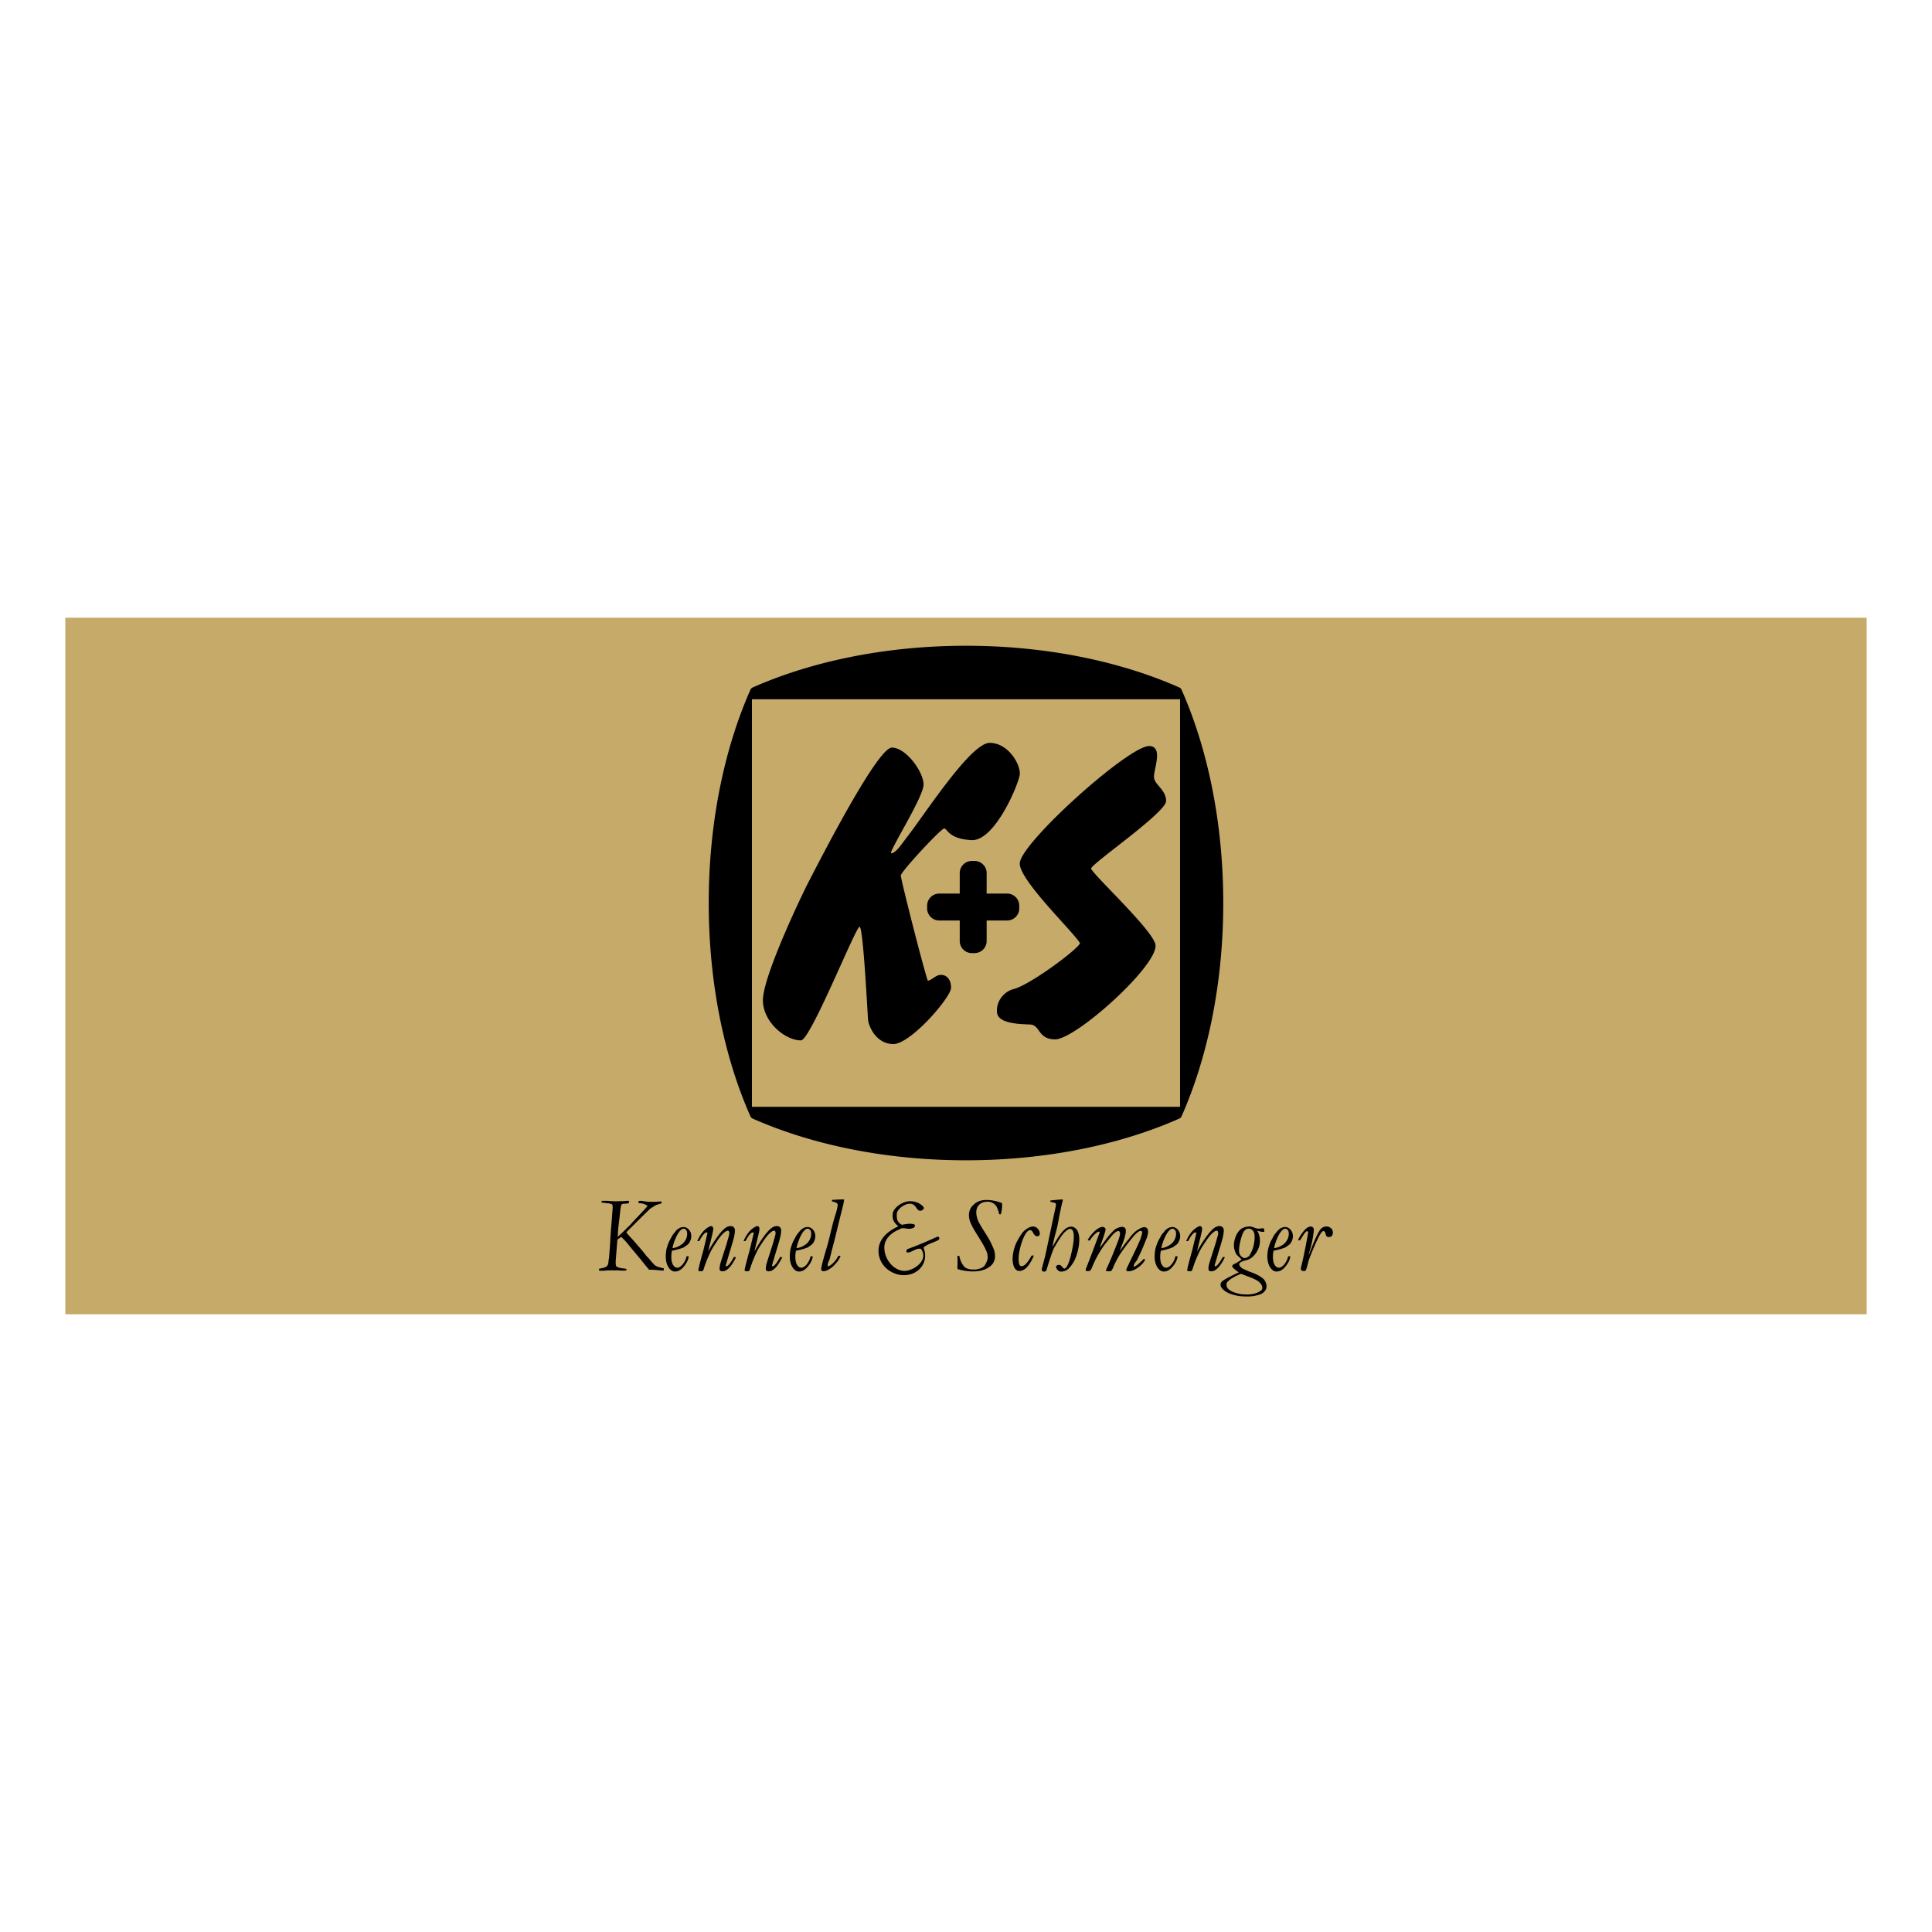 <svg xmlns="http://www.w3.org/2000/svg" width="2500" height="2500" viewBox="0 0 192.756 192.756"><g fill-rule="evenodd" clip-rule="evenodd"><path fill="#fff" d="M0 0h192.756v192.756H0V0z"/><path fill="#c6aa6a" d="M6.517 61.63h179.721v69.497H6.517V61.63z"/><path d="M75.021 69.767h42.713v40.659H75.021V69.767zm21.357-5.339c8.044 0 15.46 1.568 21.356 4.194l.117.117c2.627 5.896 4.195 13.313 4.195 21.356 0 8.043-1.568 15.46-4.195 21.357l-.117.117c-5.896 2.626-13.312 4.194-21.356 4.194-8.043 0-15.46-1.568-21.356-4.194l-.118-.117c-2.626-5.896-4.194-13.313-4.194-21.357 0-8.043 1.568-15.46 4.194-21.356l.118-.117c5.895-2.625 13.312-4.194 21.356-4.194zm.58 21.471h.275c.664 0 1.205.542 1.205 1.205v2.049h2.049c.662 0 1.205.542 1.205 1.205v.275c0 .663-.543 1.205-1.205 1.205h-2.049v2.048c0 .663-.541 1.205-1.205 1.205h-.275a1.209 1.209 0 0 1-1.205-1.205v-2.048h-2.048a1.208 1.208 0 0 1-1.205-1.205v-.275c0-.663.542-1.205 1.205-1.205h2.048v-2.049a1.208 1.208 0 0 1 1.205-1.205zm17.698-11.466c1.418.021.475 2.266.475 3.057 0 .791 1.211 1.27 1.211 2.429s-7.486 6.268-7.486 6.744c.314.739 6.322 6.272 6.432 7.646.156 2.101-7.955 9.388-10.016 9.388-1.738 0-1.475-1.426-2.477-1.479-1.004-.052-3.221-.056-3.324-1.215-.104-1.158.764-2.101 1.635-2.316 1.686-.42 6.535-4.059 6.643-4.587-.631-1.106-6.053-6.275-6.008-7.961.046-2.01 10.864-11.734 12.915-11.706zm-25.676.156c1.422 0 3.164 2.425 3.164 3.691 0 1.267-3.624 6.904-3.216 6.856.491-.06 1.042-.951 1.646-1.726 1.81-2.349 6.296-9.292 8.159-9.292 1.9 0 3.115 2.209 3.008 3.16-.109.951-2.477 6.644-4.798 6.54-2.321-.104-2.421-1.159-2.741-1.159-.32 0-4.327 4.319-4.327 4.69 0 .372 2.105 8.701 2.688 10.495.424-.052.791-.583 1.318-.583s1.027.423 1.003 1.318c-.028.946-4.062 5.641-5.801 5.589-1.737-.052-2.425-1.846-2.477-2.426-.052-.579-.476-9.228-.843-9.28S80.858 103.8 79.911 103.8c-1.53 0-3.708-1.745-3.795-3.903-.104-2.372 4.111-11.069 4.534-11.861.423-.791 6.8-13.447 8.33-13.447zM109.701 122.901l-.076-.021c-.062 0-.154.051-.273.153a2.75 2.75 0 0 0-.545.611c-.027.045-.059.087-.086.127a7.188 7.188 0 0 1-.205-.027 2.18 2.18 0 0 1 .266-.438c.219-.26.371-.427.459-.5.176-.151.346-.266.508-.339a.612.612 0 0 1 .256-.058c.076 0 .145.023.201.068s.09.096.098.147c.018.123-.127.587-.426 1.394-.086.23-.139.389-.162.474.166-.204.375-.483.629-.839.18-.252.428-.541.744-.864.127-.122.271-.218.441-.284.172-.066.314-.101.43-.101.096 0 .184.032.262.095a.28.28 0 0 1 .094.184c.041.303-.088.828-.391 1.577l-.178.464-.02.085.449-.638c.141-.183.236-.306.287-.37.096-.108.166-.192.209-.252.248-.358.518-.636.811-.828.291-.194.529-.29.711-.29.078 0 .15.031.219.092a.398.398 0 0 1 .123.25c.01.07.014.138.008.2a2.98 2.98 0 0 1-.105.47c-.004.018-.119.299-.342.844-.129.313-.229.546-.301.697l-.205.416c-.1.225-.178.37-.234.438-.176.205-.256.368-.238.496.002.016.018.034.043.053.018 0 .078-.037.182-.107.209-.14.459-.363.752-.669l.168.044c-.129.284-.367.552-.713.804-.348.251-.674.377-.98.377a.289.289 0 0 1-.201-.085.255.255 0 0 1 .006-.113c.01-.029.053-.127.129-.288l.68-1.418c.367-.762.58-1.248.645-1.455.09-.306.133-.485.127-.538a.17.17 0 0 0-.051-.098.14.14 0 0 0-.096-.039.395.395 0 0 0-.182.062c-.189.112-.396.312-.631.597a28.88 28.88 0 0 0-1.035 1.354 8.715 8.715 0 0 0-.914 1.673 1.042 1.042 0 0 1-.203.331 1.56 1.56 0 0 1-.225.017c-.111 0-.207-.011-.283-.033.002-.062.037-.165.105-.31.131-.271.336-.746.615-1.429.277-.683.459-1.146.541-1.39.082-.245.133-.425.146-.542a.402.402 0 0 0 0-.12.263.263 0 0 0-.074-.153c-.025-.032-.055-.047-.084-.047a.489.489 0 0 0-.236.094c-.15.085-.35.284-.598.596-.434.538-.674.848-.727.929a13.46 13.46 0 0 0-.779 1.345c-.008.021-.061.139-.156.351-.096.213-.158.36-.188.441a.956.956 0 0 1-.176.235 1.888 1.888 0 0 1-.23.017.583.583 0 0 1-.139-.02l-.033-.079a.399.399 0 0 1 .051-.213c.016-.034.229-.587.637-1.656l.686-1.839a.425.425 0 0 0 .003-.112zm6.119 1.882a2.71 2.71 0 0 0-.041.971c.031.239.115.432.248.575a.413.413 0 0 0 .32.148.386.386 0 0 0 .199-.049c.121-.066.223-.146.303-.236.08-.092.16-.212.242-.359s.141-.312.182-.495h.074c.041 0 .088.004.143.011-.051.395-.258.779-.621 1.159-.227.235-.48.354-.758.354-.188 0-.355-.085-.51-.254-.201-.221-.33-.527-.385-.918a3.133 3.133 0 0 1-.008-.606c.02-.233.051-.432.096-.59.072-.245.158-.478.258-.695l.324-.592c.227-.281.352-.436.379-.463.109-.106.221-.186.34-.241a.884.884 0 0 1 .375-.081c.174 0 .334.072.484.216.148.145.24.326.271.544a1.12 1.12 0 0 1-.074.572c-.074.188-.162.326-.266.414l-.398.284a4.093 4.093 0 0 1-.377.135 7.97 7.97 0 0 1-.8.196zm.053-.262c.111.004.283-.041.51-.131.123-.051.281-.146.477-.29.076-.058.158-.153.25-.288s.152-.275.189-.423c.037-.146.045-.296.023-.45-.014-.103-.057-.188-.125-.254s-.141-.099-.215-.099c-.094 0-.199.054-.314.164-.191.188-.377.507-.555.953-.133.341-.213.614-.24.818zm3.488-1.487a.148.148 0 0 0-.039-.06.08.08 0 0 0-.047-.015c-.182 0-.428.288-.734.864a1.304 1.304 0 0 1-.084.005l-.107-.005a3.32 3.32 0 0 1 .285-.559c.137-.225.289-.411.455-.562.168-.148.332-.261.488-.334a.364.364 0 0 1 .228-.032c.072.062.113.127.121.194.006.043.01.084.006.127a3.157 3.157 0 0 1-.029.195c-.064.302-.113.514-.145.639l-.193.779c-.045.18-.088.369-.127.57a1.7 1.7 0 0 0 .061-.101c.26-.479.549-.937.867-1.374.318-.437.592-.73.816-.878a.847.847 0 0 1 .479-.163.43.43 0 0 1 .293.097.387.387 0 0 1 .135.25c.01.064.01.126.004.186-.008.134-.035.32-.086.56-.053.238-.203.756-.451 1.556l-.359 1.218-.012.068c.002.02.02.053.051.094.189-.041.441-.354.756-.938l.217.006a4.917 4.917 0 0 1-.434.76c-.16.235-.344.417-.547.547a.682.682 0 0 1-.379.111.331.331 0 0 1-.199-.053c-.045-.035-.072-.073-.078-.116-.025-.186.023-.474.148-.864l.535-1.672.199-.702a2.26 2.26 0 0 0 .078-.32.782.782 0 0 0-.006-.181c-.006-.044-.021-.08-.051-.107s-.061-.039-.1-.039a.338.338 0 0 0-.186.068c-.24.154-.49.421-.75.795-.377.542-.621.931-.736 1.166a12.3 12.3 0 0 0-.719 1.788.437.437 0 0 1-.123.216 1.22 1.22 0 0 1-.168.017c-.045 0-.115-.01-.215-.027a.167.167 0 0 1-.029-.068.67.67 0 0 1 .027-.189c.045-.229.168-.711.369-1.445l.084-.284.431-1.788zm4.227 3.913c-.297-.22-.49-.375-.58-.47a.215.215 0 0 1-.059-.117.196.196 0 0 1 .035-.143c.031-.041.113-.094.248-.152.135-.06.35-.195.645-.405-.047-.051-.145-.142-.293-.281l-.195-.184a1.824 1.824 0 0 1-.263-.702 1.79 1.79 0 0 1 .016-.612 2.49 2.49 0 0 1 .248-.74c.111-.203.232-.359.361-.471.088-.078.197-.143.33-.191.209-.077.389-.115.539-.115.18 0 .365.043.557.132.123.056.26.084.412.084.059 0 .129-.005.211-.017.082-.01.137-.016.168-.016.029 0 .072.004.129.011.025.106.041.182.047.228a.184.184 0 0 1-.021.111 1.306 1.306 0 0 1-.121.009 1.58 1.58 0 0 1-.377-.068 7.044 7.044 0 0 1-.186-.047c.127.214.211.452.246.711.07.511-.041.99-.328 1.44-.287.449-.654.723-1.102.816-.244.051-.428.132-.553.243a.176.176 0 0 0-.061.169c.016.115.125.247.326.391.24.111.463.213.666.301.562.189.998.401 1.305.637.236.181.375.424.416.728.021.162 0 .31-.066.441a1.055 1.055 0 0 1-.357.373c-.117.077-.316.146-.592.212a3.612 3.612 0 0 1-.812.097c-.479 0-.826-.021-1.047-.068-.402-.08-.721-.178-.959-.295a1.81 1.81 0 0 1-.588-.438.603.603 0 0 1-.154-.312.441.441 0 0 1 .16-.404c.184-.166.735-.461 1.649-.886zm.584-1.424a.805.805 0 0 0 .438-.202c.053-.045.135-.187.242-.424.107-.236.182-.451.223-.642.094-.438.123-.799.084-1.079a.736.736 0 0 0-.201-.441.522.522 0 0 0-.377-.155.565.565 0 0 0-.42.198c-.127.131-.256.454-.387.967s-.178.912-.139 1.197a.685.685 0 0 0 .186.385c.101.11.218.175.351.196zm-1.592 3.111c.223.18.502.31.84.391.059.014.113.028.166.047.064.018.176.037.33.057.223.012.41.018.566.018.316 0 .609-.051.881-.153.275-.102.447-.207.52-.317.051-.07.066-.16.051-.273-.025-.192-.164-.387-.416-.579-.188-.141-.553-.31-1.1-.506-.242-.093-.443-.17-.6-.232a5.137 5.137 0 0 0-.861.421 1.939 1.939 0 0 0-.412.306.844.844 0 0 0-.146.175.507.507 0 0 0-.029.258.63.63 0 0 0 .21.387zm4.488-3.851c-.072.32-.088.645-.041.971.031.239.115.432.248.575a.41.41 0 0 0 .32.148.386.386 0 0 0 .199-.049 1.08 1.08 0 0 0 .301-.236c.082-.092.162-.212.244-.359s.141-.312.182-.495h.072c.041 0 .09.004.145.011-.053.395-.258.779-.621 1.159-.229.235-.48.354-.758.354-.188 0-.355-.085-.51-.254-.201-.221-.33-.527-.385-.918a2.98 2.98 0 0 1-.008-.606c.018-.233.051-.432.096-.59.072-.245.158-.478.258-.695l.324-.592c.227-.281.352-.436.379-.463.109-.106.221-.186.34-.241a.884.884 0 0 1 .375-.081c.174 0 .334.072.484.216.148.145.24.326.271.544a1.14 1.14 0 0 1-.072.572c-.076.188-.164.326-.268.414l-.398.284a4.093 4.093 0 0 1-.377.135c-.204.065-.473.13-.8.196zm.053-.262c.113.004.283-.041.51-.131.123-.051.283-.146.477-.29.076-.058.158-.153.25-.288s.152-.275.189-.423c.037-.146.045-.296.023-.45-.014-.103-.057-.188-.125-.254s-.141-.099-.215-.099c-.094 0-.199.054-.314.164-.191.188-.377.507-.555.953-.132.341-.213.614-.24.818zm3.277-1.709a1.71 1.71 0 0 0-.287.295c-.023.031-.154.243-.393.632l-.215.011c.061-.188.193-.423.395-.7.201-.278.381-.468.543-.57a.79.79 0 0 1 .365-.115.41.41 0 0 1 .195.1.289.289 0 0 1 .07.152c.01.06.01.121.004.181a8.169 8.169 0 0 1-.119.827 8.036 8.036 0 0 1-.193.85l-.186.648-.008.096c.037-.085.111-.274.223-.565.424-1.085.744-1.757.963-2.015a.776.776 0 0 1 .615-.273c.141 0 .279.056.42.168a.556.556 0 0 1 .186.349.559.559 0 0 1-.096.416c-.061.081-.154.122-.285.122-.109 0-.189-.027-.24-.077-.051-.051-.096-.179-.133-.382-.059-.092-.117-.137-.174-.137-.055 0-.111.029-.166.089-.146.15-.4.635-.756 1.452-.354.819-.568 1.386-.643 1.705-.074.318-.139.536-.197.654-.029.062-.098.09-.205.09-.094 0-.164-.016-.207-.05a.182.182 0 0 1-.08-.128.66.66 0 0 1 .02-.243c.1-.369.25-1.049.447-2.041l.215-1.129c.008-.101.018-.167.025-.194l.021-.079c-.004-.038-.045-.083-.124-.139zm-34.87 2.474c.064 0 .125.007.183.02.096.489.287.873.576 1.15.194.116.401.184.623.199l.196.006c.219.011.438-.021.654-.098.217-.075.365-.164.451-.267.111-.133.209-.331.297-.596.037-.111.041-.265.014-.459a1.657 1.657 0 0 0-.059-.289 4.33 4.33 0 0 0-.227-.505c-.104-.201-.23-.424-.383-.671l-.654-1.061a7.056 7.056 0 0 1-.375-.732 1.99 1.99 0 0 1-.134-.517 1.426 1.426 0 0 1 .072-.743c.085-.22.226-.41.422-.572a1.7 1.7 0 0 1 .529-.325 2.36 2.36 0 0 1 .723-.104c.49 0 .998.102 1.531.311a2.55 2.55 0 0 1-.004.542 4.733 4.733 0 0 1-.107.576.84.84 0 0 1-.176-.017 2.824 2.824 0 0 0-.221-.686.909.909 0 0 0-.354-.391 1.038 1.038 0 0 0-.566-.162c-.393 0-.691.117-.895.353-.203.236-.277.551-.223.949.029.218.09.43.182.635s.332.616.723 1.226c.191.299.342.552.445.755.023.039.094.188.213.442.117.258.184.414.199.47.029.1.055.211.072.339.068.498-.053.896-.369 1.191-.426.396-1.033.596-1.82.596-.5 0-1.012-.079-1.536-.237l-.004-.033a2.378 2.378 0 0 1 .005-.383 12.06 12.06 0 0 0-.004-.645l.001-.267zm7.808-1.978a.973.973 0 0 1-.139-.115 2.722 2.722 0 0 1-.127-.203.94.94 0 0 0-.141-.203.223.223 0 0 0-.139-.059c-.123 0-.244.076-.365.228-.221.277-.42.735-.598 1.375-.178.641-.236 1.172-.18 1.593.021.158.061.27.115.333a.21.21 0 0 0 .162.068c.137 0 .277-.073.424-.222.193-.197.381-.471.561-.822a.676.676 0 0 1 .15-.021l.08.005c-.006.063-.082.23-.227.501-.211.387-.416.656-.615.81-.201.153-.396.229-.582.229a.506.506 0 0 1-.396-.173c-.139-.15-.229-.391-.273-.718-.039-.28-.018-.623.061-1.028a3.96 3.96 0 0 1 .438-1.17c.213-.376.389-.646.535-.81.145-.164.33-.304.557-.419a.94.94 0 0 1 .447-.121.6.6 0 0 1 .42.192.754.754 0 0 1 .232.45c.016.106 0 .188-.049.245a.211.211 0 0 1-.178.088.661.661 0 0 1-.173-.033zm1.447-3.422l.006-.111c.6-.066.963-.1 1.088-.1.039 0 .096 0 .17.004l-.014.101-.094.354-.189.882c-.029.133-.07.34-.119.621-.09.52-.195.989-.316 1.405a12.92 12.92 0 0 0-.309 1.359 6.23 6.23 0 0 0 .174-.297c.4-.71.752-1.195 1.055-1.455.205-.177.416-.265.639-.265.18 0 .344.076.492.228.15.151.244.383.289.696.055.401.02.875-.105 1.422-.125.546-.301.99-.529 1.33-.227.342-.432.562-.611.661a1.11 1.11 0 0 1-.512.147.462.462 0 0 1-.326-.112c-.119-.107-.189-.221-.205-.336-.008-.054.016-.104.064-.151a.299.299 0 0 1 .211-.07c.07 0 .131.015.176.043.047.031.123.109.227.241.07.056.121.085.162.085.066 0 .146-.076.242-.227.188-.303.363-.879.533-1.725.137-.672.18-1.182.133-1.524-.027-.19-.072-.319-.133-.386a.305.305 0 0 0-.23-.101.353.353 0 0 0-.162.048 1.992 1.992 0 0 0-.551.49c-.189.232-.477.681-.863 1.345-.084.147-.213.484-.385 1.008-.174.524-.289.894-.348 1.107-.029.113-.064.185-.102.216a.247.247 0 0 1-.162.049c-.078 0-.135-.015-.172-.043a.172.172 0 0 1-.066-.121.834.834 0 0 1 .045-.29l.25-.944.039-.138.904-4.26.133-.612c.035-.155.049-.261.041-.316-.006-.042-.021-.074-.045-.098s-.068-.039-.129-.05a2.293 2.293 0 0 1-.396-.11zm-21.775-.022l-.004-.147c.424-.032.748-.047.969-.047h.232l.01.073-.093.512c-.005.014-.088.339-.251.976l-.456 1.855a48.1 48.1 0 0 1-.412 1.613l-.112.459c-.076.335-.144.56-.202.675-.089.19-.127.331-.115.423l.031.085c.116-.012.254-.09.416-.238.24-.207.446-.473.62-.797a.917.917 0 0 1 .159-.02l.066.005a2.358 2.358 0 0 1-.357.626c-.215.254-.366.414-.452.481a2.526 2.526 0 0 1-.558.353.848.848 0 0 1-.353.079.224.224 0 0 1-.148-.047.194.194 0 0 1-.064-.122c-.022-.164.159-.891.545-2.179.117-.388.236-.835.352-1.339.207-.878.373-1.505.496-1.877.125-.373.207-.707.247-1.006a.351.351 0 0 0 0-.08c-.007-.054-.039-.102-.094-.147-.071-.057-.229-.113-.472-.169zm-3.535 4.657c.112.004.282-.041.509-.131.123-.051.282-.146.477-.29.077-.058.159-.153.25-.288s.153-.275.19-.423c.035-.146.043-.296.022-.45a.419.419 0 0 0-.125-.254.313.313 0 0 0-.215-.099c-.093 0-.2.054-.314.164-.192.188-.377.507-.555.953-.131.341-.211.614-.239.818zm-.054.262c-.071.32-.085.645-.041.971.033.239.117.432.248.575a.415.415 0 0 0 .321.148.385.385 0 0 0 .198-.049c.122-.066.223-.146.303-.236.081-.092.161-.212.244-.359s.141-.312.18-.495h.074c.042 0 .089.004.144.011-.052.395-.258.779-.622 1.159-.227.235-.48.354-.757.354-.188 0-.355-.085-.51-.254-.202-.221-.33-.527-.384-.918a2.98 2.98 0 0 1-.008-.606 3.07 3.07 0 0 1 .095-.59c.073-.245.158-.478.259-.695l.324-.592c.226-.281.352-.436.379-.463.11-.106.221-.186.34-.241a.88.88 0 0 1 .375-.081c.172 0 .334.072.483.216a.911.911 0 0 1 .271.544 1.12 1.12 0 0 1-.073.572 1.044 1.044 0 0 1-.267.414l-.398.284a4.093 4.093 0 0 1-.377.135 7.93 7.93 0 0 1-.801.196zm-4.22-1.749a.13.13 0 0 0-.039-.06.078.078 0 0 0-.045-.015c-.184 0-.428.288-.736.864a1.304 1.304 0 0 1-.084.005 2.29 2.29 0 0 1-.107-.005 3.32 3.32 0 0 1 .285-.559c.136-.225.289-.411.455-.562a2.1 2.1 0 0 1 .489-.334.356.356 0 0 1 .228-.033.335.335 0 0 1 .122.195.6.6 0 0 1 .005.127 2.527 2.527 0 0 1-.029.195c-.064.302-.113.514-.144.639l-.193.779c-.045.18-.088.369-.126.57.022-.036.042-.068.06-.101.26-.479.55-.937.868-1.374.318-.437.591-.73.815-.878a.854.854 0 0 1 .48-.163c.119 0 .217.031.292.097a.391.391 0 0 1 .135.25c.009.064.01.126.004.186a3.72 3.72 0 0 1-.087.56c-.052.238-.201.756-.45 1.556l-.359 1.218-.012.068a.26.26 0 0 0 .05.094c.191-.041.443-.354.757-.938l.217.005c-.083.196-.226.45-.434.761-.16.235-.344.417-.547.547a.684.684 0 0 1-.379.111.33.33 0 0 1-.198-.053c-.047-.035-.073-.073-.079-.116-.026-.186.024-.474.149-.864l.535-1.672.199-.702a2.47 2.47 0 0 0 .079-.32.782.782 0 0 0-.005-.181c-.006-.044-.022-.08-.051-.107s-.061-.039-.101-.039a.346.346 0 0 0-.185.068c-.24.154-.489.421-.751.795-.375.542-.621.931-.736 1.166-.289.584-.529 1.18-.718 1.788a.43.43 0 0 1-.124.216 1.194 1.194 0 0 1-.167.017c-.044 0-.116-.01-.214-.027a.162.162 0 0 1-.031-.068.781.781 0 0 1 .028-.189c.046-.229.168-.711.37-1.445l.083-.284.426-1.788zm-4.614 0a.138.138 0 0 0-.039-.06.078.078 0 0 0-.045-.015c-.184 0-.428.288-.736.864a1.283 1.283 0 0 1-.083.005c-.022 0-.057-.002-.108-.005.054-.147.149-.333.286-.559.136-.225.289-.411.455-.562a2.1 2.1 0 0 1 .489-.334.356.356 0 0 1 .228-.033.332.332 0 0 1 .123.195.6.6 0 0 1 .005.127 2.107 2.107 0 0 1-.029.195c-.065.302-.113.514-.145.639l-.193.779c-.045.18-.088.369-.127.57.022-.036.043-.068.06-.101.26-.479.55-.937.868-1.374.318-.437.59-.73.815-.878a.854.854 0 0 1 .479-.163.43.43 0 0 1 .293.097.391.391 0 0 1 .135.25c.009.064.01.126.004.186a3.72 3.72 0 0 1-.087.56c-.051.238-.202.756-.45 1.556l-.36 1.218-.012.068c.002.02.02.053.05.094.19-.041.443-.354.757-.938l.217.005c-.083.196-.226.45-.434.761-.16.235-.344.417-.547.547a.682.682 0 0 1-.379.111.327.327 0 0 1-.197-.053c-.046-.035-.073-.073-.079-.116-.026-.186.025-.474.149-.864l.535-1.672.199-.702a2.26 2.26 0 0 0 .078-.32.782.782 0 0 0-.005-.181.172.172 0 0 0-.051-.107.14.14 0 0 0-.101-.039.344.344 0 0 0-.185.068c-.24.154-.489.421-.751.795-.375.542-.621.931-.736 1.166a12.3 12.3 0 0 0-.719 1.788.423.423 0 0 1-.124.216 1.194 1.194 0 0 1-.167.017c-.045 0-.116-.01-.214-.027a.162.162 0 0 1-.031-.068.73.73 0 0 1 .028-.189c.046-.229.168-.711.37-1.445l.083-.284.428-1.788zm-3.487 1.487c.112.004.282-.041.51-.131.123-.051.282-.146.477-.29.077-.058.159-.153.25-.288.091-.135.153-.275.19-.423.036-.146.044-.296.022-.45a.419.419 0 0 0-.125-.254.311.311 0 0 0-.215-.099c-.094 0-.2.054-.314.164-.191.188-.376.507-.554.953-.133.341-.213.614-.241.818zm-.054.262c-.071.32-.086.645-.041.971.033.239.117.432.249.575a.415.415 0 0 0 .321.148.389.389 0 0 0 .199-.049c.122-.066.223-.146.302-.236a2.08 2.08 0 0 0 .244-.359c.083-.147.141-.312.18-.495h.074c.041 0 .089.004.144.011-.052.395-.258.779-.622 1.159-.227.235-.481.354-.757.354-.188 0-.355-.085-.511-.254-.201-.221-.33-.527-.384-.918a3.055 3.055 0 0 1-.008-.606c.019-.233.051-.432.096-.59.072-.245.157-.478.259-.695l.323-.592c.227-.281.353-.436.379-.463a1.24 1.24 0 0 1 .339-.241.889.889 0 0 1 .376-.081c.172 0 .334.072.483.216a.911.911 0 0 1 .271.544 1.12 1.12 0 0 1-.073.572 1.044 1.044 0 0 1-.267.414l-.398.284a4.093 4.093 0 0 1-.377.135 7.93 7.93 0 0 1-.801.196zm-6.153-1.254c.02-.173.044-.515.075-1.028l.015-.09.144-1.872-.001-.232a.45.45 0 0 0-.061-.142.949.949 0 0 0-.406-.111 1.323 1.323 0 0 1-.192-.021l-.248-.032a.322.322 0 0 1-.204-.058.49.49 0 0 0 .003-.131l.405-.011.983.057.609-.021.173.006c.047 0 .111-.006.195-.019.085-.012.14-.018.163-.018.051 0 .126.013.227.036a.317.317 0 0 1-.069.216l-.172.017c-.069.01-.154.018-.258.021a.451.451 0 0 0-.227.052.156.156 0 0 0-.047.053c-.038.077-.077.28-.116.606l-.09.839c-.082.608-.129 1.1-.146 1.473a2.548 2.548 0 0 1-.018.289l.771-.729a4.57 4.57 0 0 0 .173-.189c.139-.115.268-.241.386-.374.292-.331.503-.559.633-.681l.717-.771c.142-.147.239-.273.292-.38-.05-.023-.086-.041-.114-.052a2.363 2.363 0 0 0-.141-.068 1.14 1.14 0 0 0-.431-.111 1.93 1.93 0 0 1-.201-.031l-.006-.049a1.473 1.473 0 0 1-.007-.131.705.705 0 0 1 .175-.036c.119 0 .268.017.446.05.18.033.414.049.705.049a7.511 7.511 0 0 0 .834-.035 1 1 0 0 1 .129.011l.027.169c-.309.094-.52.165-.629.216-.025.013-.201.124-.523.331a124.81 124.81 0 0 0-1.594 1.566l-.728.729-.049.063c.035.056.068.101.098.137l.709.784.739.855c.035.045.133.167.293.363.088.128.19.249.309.363.041.044.104.115.188.217.13.162.283.332.459.513.067.066.15.12.25.162.141.064.368.126.686.186.004.085.002.16-.006.227h-.278a9.014 9.014 0 0 0-1.184-.085 28.816 28.816 0 0 1-.863-1.065l-.098-.099-.286-.35-.708-.853a7.27 7.27 0 0 0-.68-.771c-.05-.049-.095-.1-.137-.148-.059.053-.118.1-.178.138-.061.039-.129.09-.209.152l-.158 1.993c-.016.223-.013.403.006.543a.985.985 0 0 0 .025.102c.108.08.223.138.339.174.116.023.229.042.34.053.111.011.207.025.29.041.043.025.065.055.069.085a.277.277 0 0 1 .002.058.759.759 0 0 1-.273.043c-.252 0-.464-.011-.631-.032l-.305.011-.208-.011-.567.011a1.843 1.843 0 0 0-.149.026l-.595.006-.025-.186a.947.947 0 0 1 .213-.058c.293-.045.486-.119.582-.22.094-.099.147-.265.159-.493.003-.052.019-.151.049-.295l.091-1.17.04-.675a2.042 2.042 0 0 0 0-.158zm29.944-3.686c.481.006 1.005.204 1.302.583.12.152-.081.335-.272.368-.448.08-.429-.714-1.107-.699-.532.013-1.259.549-1.282 1.011-.017.339-.027.85.505 1.088.276-.037.604-.119.894-.097.158.012.442.04.408.193-.05.226-.184.238-.408.292-.321.077-.919-.18-1.126.077-.368.117-1.48.681-1.516 1.729-.044 1.297 1.009 2.433 2.04 2.409.866-.021 2.436-1.037 1.613-2.195-.414-.11-.79.247-1.205.35-.356.088-.269-.28-.136-.33a37.451 37.451 0 0 0 2.895-1.205c.254-.118.347.14.233.253-.225.224-1.209.429-1.535.815.564 1.354-.39 2.696-1.885 2.739-1.332.039-2.643-1.02-2.604-2.486.02-.688.361-1.648 1.982-2.39-.411-.358-.634-.618-.563-1.263.062-.569.957-1.253 1.767-1.242z"/></g></svg>